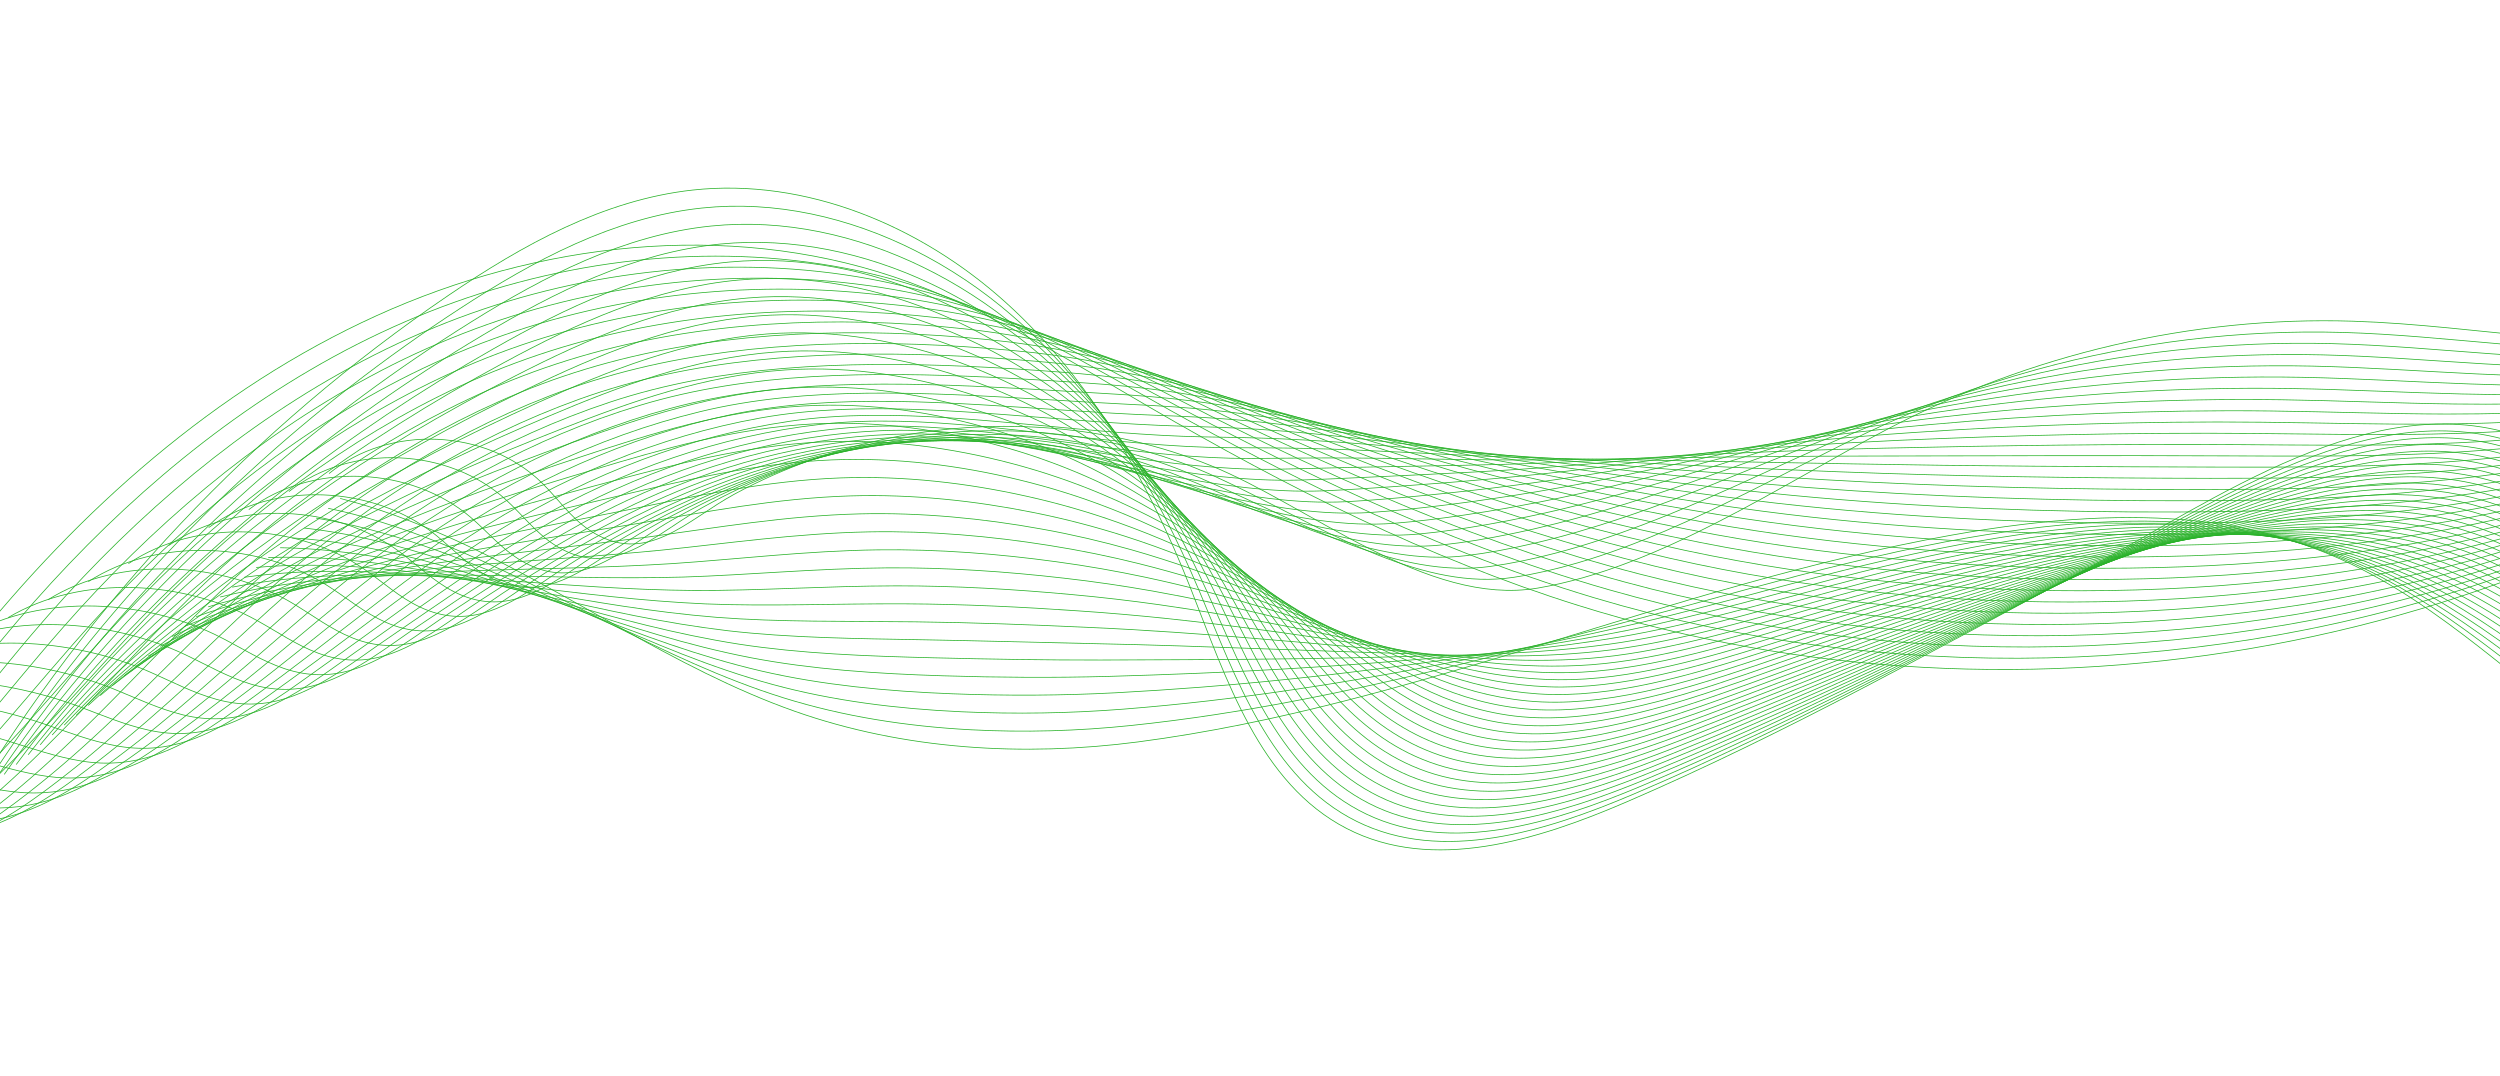 <svg width="1440" height="620" viewBox="0 0 1440 620" fill="none" xmlns="http://www.w3.org/2000/svg">
<path d="M1966.02 1C1874.66 63.365 1779.15 120.49 1676.79 162.447C1643.61 176.052 1609.51 188.101 1574.05 193.491C1501.75 204.484 1428.43 187.317 1355.33 185.014C1262.5 182.085 1169.14 204.101 1086.97 247.287C1025.14 279.784 955.578 326.92 885.638 338.75C822.101 349.495 753.75 291.028 697.484 268.215C639.853 244.851 575.396 239.875 514.532 251.893C482.647 258.191 451.633 269.148 423.038 284.624C395.693 299.426 371.872 326.973 339.454 305.323C328.739 298.166 321.331 287.139 312.122 278.124C280.118 246.798 224.152 244.349 189.536 272.764" stroke="#2AB22A" stroke-width="0.44" stroke-miterlimit="10"/>
<path d="M1961.99 2.955C1872.71 66.157 1778.18 123.881 1676.39 165.684C1642.49 179.627 1607.67 191.311 1571.59 197.327C1528.06 204.528 1484.07 201.859 1439.94 198.063C1409.82 195.473 1379.63 192.355 1349.47 191.483C1289.89 189.765 1230.1 197.199 1173.1 212.856C1139.77 222.012 1107.4 233.986 1076.55 248.66C1054.88 258.917 1032.34 270.799 1009.23 282.369C976.726 298.593 943.066 314.184 908.864 324.168C896.586 327.766 884.241 330.641 871.884 332.531C820.797 340.308 766.68 307.371 718.002 283.14C704.953 276.613 692.296 270.711 680.181 266.387C630.384 248.449 576.078 243.948 523.516 251.761C514.466 253.104 505.464 254.813 496.537 256.883C464.704 264.26 433.718 276.177 404.871 292.19C387.788 301.676 371.942 315.795 354.511 320.257C343.779 323.005 332.495 322.04 319.944 314.192C308.978 307.335 301.152 296.739 291.6 288.032C258.446 257.764 202.03 255.095 166.419 283.144" stroke="#2AB22A" stroke-width="0.44" stroke-miterlimit="10"/>
<path d="M1957.96 4.906C1870.76 68.95 1777.21 127.268 1675.98 168.917C1641.37 183.203 1605.83 194.522 1569.13 201.154C1525.04 209.02 1480.39 207.1 1435.57 203.832C1404.96 201.604 1374.26 198.745 1343.6 197.944C1283.03 196.35 1222.24 203.136 1164.29 217.383C1130.41 225.711 1097.52 236.611 1066.13 250.026C1044.03 259.376 1021.12 270.245 997.667 280.779C964.65 295.533 930.528 309.608 895.714 318.676C883.237 321.953 870.69 324.582 858.112 326.308C806.021 333.394 750.852 302.046 701.289 279.766C688.033 273.75 675.164 268.413 662.864 264.564C612.389 248.771 557.955 246.168 505.464 255.822C496.431 257.478 487.447 259.503 478.533 261.873C446.749 270.328 415.789 283.206 386.696 299.761C369.458 309.573 353.344 323.763 335.587 328.444C324.643 331.329 313.17 330.51 300.425 323.067C289.199 316.509 280.964 306.349 271.068 297.946C236.769 268.734 179.896 265.845 143.298 293.525" stroke="#2AB22A" stroke-width="0.44" stroke-miterlimit="10"/>
<path d="M1953.94 6.857C1868.81 71.738 1776.24 130.659 1675.58 172.15C1640.26 186.775 1604 197.728 1566.68 204.986C1522.02 213.521 1476.72 212.345 1431.2 209.606C1400.11 207.743 1368.91 205.145 1337.74 204.405C1276.17 202.938 1214.39 209.073 1155.5 221.906C1121.06 229.411 1087.67 239.32 1055.71 251.387C1033.21 259.887 1009.9 269.681 986.115 279.185C952.583 292.468 918.007 305.028 882.581 313.176C869.911 316.131 857.152 318.513 844.363 320.081C791.263 326.476 734.993 296.85 684.593 276.384C671.117 270.91 658.059 266.083 645.565 262.727C594.447 248.996 539.846 248.375 487.434 259.873C478.414 261.847 469.448 264.181 460.552 266.854C428.82 276.389 397.887 290.226 368.547 307.323C351.155 317.461 334.777 331.721 316.689 336.623C305.534 339.648 293.872 338.979 280.929 331.928C269.443 325.674 260.798 315.941 250.558 307.842C215.11 279.687 157.788 276.574 120.195 303.892" stroke="#2AB22A" stroke-width="0.44" stroke-miterlimit="10"/>
<path d="M1949.91 8.813C1866.86 74.53 1775.27 134.05 1675.17 175.391C1639.14 190.36 1602.18 201.018 1564.22 208.822C1519.03 218.11 1473.06 217.595 1426.84 215.388C1395.26 213.887 1363.56 211.553 1331.88 210.879C1269.32 209.54 1206.54 215.027 1146.7 226.447C1111.71 233.124 1077.79 241.984 1045.3 252.765C1022.36 260.376 998.68 269.135 974.559 277.613C940.516 289.425 905.478 300.47 869.439 307.697C856.571 310.331 843.605 312.467 830.605 313.871C776.501 319.575 719.169 291.578 667.889 273.02C654.201 268.065 640.949 263.771 628.261 260.909C576.51 249.238 521.737 250.599 469.395 263.939C460.388 266.224 451.439 268.871 442.561 271.848C410.883 282.462 379.971 297.259 350.385 314.893C332.839 325.357 316.196 339.683 297.778 344.81C286.412 347.976 274.556 347.457 261.423 340.802C249.673 334.852 240.623 325.551 230.04 317.756C193.442 290.658 135.666 287.324 97.087 314.272" stroke="#2AB22A" stroke-width="0.44" stroke-miterlimit="10"/>
<path d="M1945.88 10.764C1864.91 77.322 1774.31 137.441 1674.77 178.623C1638.02 193.932 1600.35 204.242 1561.76 212.649C1516.01 222.62 1469.38 222.835 1422.47 221.157C1390.41 220.021 1358.2 217.947 1326.01 217.335C1262.46 216.124 1198.68 220.959 1137.9 230.97C1102.36 236.823 1067.92 244.627 1034.88 254.126C1011.53 260.842 987.481 268.633 963.003 276.019C928.471 286.443 892.939 295.801 856.302 302.196C843.231 304.477 830.067 306.398 816.846 307.639C761.734 312.651 703.35 286.28 651.184 269.637C637.29 265.202 623.835 261.441 610.954 259.072C558.572 249.449 503.623 252.805 451.351 267.99C442.363 270.593 433.431 273.548 424.562 276.829C392.936 288.526 362.046 304.284 332.214 322.455C314.514 333.245 297.602 347.641 278.859 352.988C267.28 356.295 255.231 355.925 241.909 349.667C229.895 344.021 220.439 335.151 209.513 327.66C171.77 301.619 113.54 298.065 73.966 324.648" stroke="#2AB22A" stroke-width="0.44" stroke-miterlimit="10"/>
<path d="M1941.85 12.719C1862.96 80.114 1773.34 140.832 1674.36 181.86C1636.9 197.512 1598.51 207.465 1559.3 216.485C1513 227.138 1465.71 228.081 1418.1 226.936C1385.56 226.161 1352.84 224.351 1320.15 223.804C1255.6 222.721 1190.83 226.909 1129.1 235.502C1093.01 240.527 1058.03 247.278 1024.47 255.496C1000.68 261.318 976.264 268.087 951.451 274.433C916.404 283.4 880.414 291.217 843.165 296.704C829.9 298.66 816.525 300.342 803.093 301.417C746.977 305.737 687.54 280.991 634.484 266.259C620.383 262.344 606.735 259.112 593.65 257.244C540.643 249.669 485.514 255.02 433.313 272.046C424.337 274.962 415.423 278.229 406.571 281.81C374.999 294.586 344.135 311.304 314.051 330.016C296.197 341.132 279.022 355.6 259.948 361.166C248.163 364.615 235.906 364.399 222.399 358.533C210.116 353.195 200.26 344.748 188.995 337.561C150.102 312.577 91.419 308.798 50.858 335.019" stroke="#2AB22A" stroke-width="0.44" stroke-miterlimit="10"/>
<path d="M1937.82 14.67C1861 82.902 1772.37 144.219 1673.95 185.093C1635.78 201.084 1596.68 210.681 1556.84 220.312C1509.98 231.644 1462.03 233.322 1413.73 232.705C1380.7 232.296 1347.48 230.745 1314.28 230.261C1248.74 229.305 1182.97 232.842 1120.3 240.025C1083.66 244.226 1048.15 249.921 1014.04 256.857C989.828 261.785 965.033 267.532 939.886 272.844C904.324 280.348 867.88 286.628 830.019 291.208C816.56 292.838 802.974 294.278 789.326 295.19C732.201 298.819 671.72 275.693 617.775 262.877C603.467 259.477 589.62 256.778 576.338 255.408C522.71 249.872 467.391 257.227 415.265 276.098C406.303 279.326 397.407 282.911 388.572 286.791C357.052 300.646 326.211 318.324 295.88 337.574C277.872 349.016 260.428 363.553 241.028 369.34C229.032 372.925 216.573 372.872 202.885 367.389C190.329 362.36 180.076 354.34 168.467 347.457C128.43 323.525 69.293 319.531 27.736 345.382" stroke="#2AB22A" stroke-width="0.44" stroke-miterlimit="10"/>
<path d="M1933.8 16.62C1859.06 85.693 1771.4 147.609 1673.55 188.329C1634.67 204.663 1594.85 213.899 1554.39 224.147C1506.98 236.152 1458.36 238.57 1409.36 238.486C1375.85 238.438 1342.13 237.152 1308.42 236.734C1241.88 235.906 1175.12 238.79 1111.5 244.564C1074.3 247.937 1038.26 252.571 1003.63 258.234C978.981 262.264 953.816 266.994 928.334 271.266C892.257 277.312 855.36 282.055 816.882 285.724C803.225 287.028 789.436 288.226 775.572 288.974C717.443 291.912 655.919 270.402 601.075 259.507C586.56 256.622 572.519 254.455 559.039 253.583C504.79 250.078 449.286 259.445 397.235 280.162C388.29 283.707 379.411 287.6 370.586 291.784C339.119 306.718 308.3 325.356 277.722 345.148C259.56 356.915 241.852 371.519 222.121 377.531C209.914 381.256 197.248 381.366 183.384 376.267C170.555 371.55 159.906 363.948 147.953 357.373C106.767 334.499 47.176 330.284 4.633 355.77" stroke="#2AB22A" stroke-width="0.44" stroke-miterlimit="10"/>
<path d="M1929.77 18.576C1857.11 88.486 1770.43 151.001 1673.14 191.567C1633.54 208.24 1593.01 217.119 1551.92 227.979C1503.95 240.658 1454.68 243.816 1404.98 244.261C1370.99 244.578 1336.76 243.547 1302.55 243.195C1235.02 242.495 1167.26 244.732 1102.69 249.088C1064.95 251.638 1028.37 255.209 993.206 259.6C968.129 262.731 942.59 266.444 916.774 269.676C880.181 274.261 842.83 277.472 803.736 280.229C789.885 281.206 775.885 282.162 761.805 282.748C702.668 284.994 640.099 265.096 584.362 256.13C569.644 253.76 555.401 252.122 541.722 251.752C486.861 250.272 431.163 261.657 379.183 284.214C370.251 288.072 361.39 292.278 352.582 296.766C321.168 312.779 290.375 332.381 259.547 352.71C241.235 364.804 223.253 379.478 203.197 385.709C190.778 389.576 177.905 389.849 163.861 385.133C150.754 380.729 139.713 373.55 127.417 367.274C85.086 345.457 25.037 341.017 -18.497 366.138" stroke="#2AB22A" stroke-width="0.44" stroke-miterlimit="10"/>
<path d="M1925.74 20.527C1855.16 91.274 1769.47 154.392 1672.74 194.799C1632.43 211.816 1591.19 220.334 1549.47 231.811C1500.94 245.164 1451.02 249.061 1400.61 250.035C1366.14 250.713 1331.41 249.947 1296.68 249.66C1228.16 249.088 1159.4 250.673 1093.89 253.62C1055.59 255.342 1018.48 257.847 982.786 260.97C957.278 263.198 931.364 265.898 905.213 268.096C868.101 271.214 830.301 272.896 790.594 274.746C776.55 275.397 762.338 276.111 748.047 276.534C687.905 278.088 624.298 259.798 567.658 252.761C552.732 250.907 538.296 249.797 524.414 249.929C468.941 250.466 413.05 263.877 361.139 288.279C352.221 292.454 343.378 296.968 334.587 301.76C303.226 318.852 272.455 339.414 241.385 360.281C222.919 372.7 204.673 387.445 184.287 393.897C171.656 397.904 158.576 398.345 144.355 394.007C130.971 389.92 119.525 383.182 106.899 377.188C63.374 356.52 2.92 351.768 -41.609 376.523" stroke="#2AB22A" stroke-width="0.44" stroke-miterlimit="10"/>
<path d="M1921.71 22.479C1853.2 94.066 1768.5 157.779 1672.33 198.032C1631.31 215.388 1589.35 223.545 1547.01 235.638C1497.93 249.661 1447.35 254.302 1396.25 255.804C1361.29 256.848 1326.05 256.341 1290.81 256.117C1221.3 255.672 1151.54 256.606 1085.09 258.143C1046.24 259.041 1008.59 260.477 972.37 262.331C946.431 263.657 920.143 265.339 893.662 266.502C856.033 268.153 817.78 268.312 777.457 269.245C763.214 269.576 748.8 270.042 734.288 270.302C673.138 271.165 608.492 254.479 550.953 249.374C535.825 248.031 521.191 247.45 507.106 248.093C451.021 250.638 394.931 266.083 343.096 292.327C334.195 296.814 325.37 301.646 316.592 306.737C285.284 324.908 254.535 346.43 223.218 367.838C204.598 380.584 186.083 395.394 165.371 402.071C152.533 406.219 139.238 406.832 124.845 402.864C111.18 399.098 99.346 392.774 86.376 387.08C41.706 367.468 -19.206 362.496 -64.722 386.886" stroke="#2AB22A" stroke-width="0.44" stroke-miterlimit="10"/>
<path d="M1917.68 24.434C1851.25 96.858 1767.53 161.174 1671.92 201.273C1630.19 218.973 1587.51 226.764 1544.55 239.478C1494.91 254.17 1443.67 259.552 1391.87 261.586C1356.43 262.991 1320.69 262.749 1284.95 262.59C1214.44 262.273 1143.69 262.56 1076.29 262.683C1036.88 262.753 998.698 263.123 961.946 263.709C935.575 264.132 908.913 264.797 882.097 264.925C843.949 265.11 805.246 263.744 764.311 263.762C749.874 263.766 735.249 263.991 720.526 264.092C658.372 264.264 592.686 249.176 534.249 246.014C518.918 245.181 504.085 245.128 489.803 246.278C433.105 250.827 376.822 268.311 325.057 296.4C316.17 301.205 307.362 306.345 298.598 311.739C267.342 330.994 236.62 353.472 205.052 375.422C186.277 388.493 167.498 403.374 146.456 410.271C133.407 414.556 119.895 415.344 105.331 411.751C91.388 408.311 79.162 402.396 65.849 397.006C20.034 378.456 -41.332 373.255 -87.843 397.279" stroke="#2AB22A" stroke-width="0.44" stroke-miterlimit="10"/>
<path d="M1913.66 26.385C1849.31 99.646 1766.48 164.372 1671.52 204.506C1629.04 222.461 1585.68 229.97 1542.1 243.305C1491.9 258.662 1440 264.793 1387.51 267.36C1351.58 269.131 1315.34 269.148 1279.08 269.051C1207.59 268.862 1135.84 268.496 1067.49 267.206C1027.54 266.453 988.815 265.744 951.535 265.07C924.732 264.586 897.696 264.233 870.549 263.335C831.882 262.053 792.734 259.164 751.178 258.266C736.548 257.949 721.71 257.927 706.772 257.865C643.609 257.345 576.888 243.851 517.548 242.632C502.015 242.31 486.984 242.786 472.499 244.442C415.19 250.99 358.712 270.518 307.022 300.448C298.148 305.565 289.358 311.017 280.611 316.716C249.409 337.05 218.708 360.488 186.894 382.975C167.965 396.372 148.918 411.324 127.549 418.44C114.289 422.867 100.566 423.831 85.83 420.607C71.605 417.494 58.992 411.989 45.339 406.902C-1.621 389.414 -63.445 383.988 -110.942 407.646" stroke="#2AB22A" stroke-width="0.44" stroke-miterlimit="10"/>
<path d="M1909.63 28.336C1847.35 102.438 1765.51 167.759 1671.11 207.739C1627.92 226.033 1583.84 233.176 1539.64 247.133C1488.88 263.154 1436.32 270.034 1383.13 273.13C1346.73 275.261 1309.98 275.543 1273.21 275.512C1200.72 275.446 1127.98 274.438 1058.68 271.734C1018.17 270.153 978.915 268.369 941.11 266.436C913.872 265.039 886.465 263.679 858.984 261.745C819.797 258.993 780.2 254.589 738.027 252.77C723.199 252.131 708.159 251.867 693.005 251.638C628.838 250.427 561.078 238.527 500.835 239.249C485.095 239.439 469.87 240.443 455.183 242.605C397.257 251.145 340.59 272.724 288.97 304.5C280.114 309.93 271.341 315.695 262.608 321.697C231.458 343.11 200.78 367.512 168.718 390.537C149.636 404.255 130.324 419.277 108.625 426.619C95.153 431.186 81.215 432.331 66.311 429.473C51.8 426.689 38.808 421.585 24.808 416.802C-23.298 400.371 -85.575 394.725 -134.068 418.013" stroke="#2AB22A" stroke-width="0.44" stroke-miterlimit="10"/>
<path d="M1905.6 30.291C1845.4 105.23 1764.55 171.154 1670.71 210.975C1626.8 229.608 1582.01 236.386 1537.18 250.968C1485.87 267.655 1432.65 275.282 1378.77 278.907C1341.88 281.404 1304.63 281.946 1267.36 281.977C1193.88 282.038 1120.13 280.378 1049.89 276.265C1008.83 273.86 969.032 270.997 930.699 267.804C903.029 265.501 875.248 263.123 847.432 260.159C807.73 255.931 767.68 250.017 724.895 247.277C709.872 246.317 694.621 245.806 679.256 245.414C614.08 243.512 545.285 233.198 484.139 235.871C468.197 236.567 452.774 238.099 437.884 240.777C379.345 251.303 322.481 274.939 270.936 308.559C262.092 314.307 253.337 320.384 244.622 326.686C213.525 349.178 182.873 374.541 150.56 398.107C131.324 412.151 111.748 427.244 89.719 434.805C76.035 439.513 61.881 440.843 46.806 438.346C32.013 435.893 18.633 431.194 4.289 426.715C-44.961 411.341 -107.696 405.47 -157.176 428.397" stroke="#2AB22A" stroke-width="0.44" stroke-miterlimit="10"/>
<path d="M1901.57 32.242C1843.45 108.018 1763.66 174.73 1670.3 214.208C1625.72 233.273 1580.17 239.593 1534.72 254.796C1482.85 272.147 1428.98 280.524 1374.4 284.677C1337.02 287.535 1299.27 288.337 1261.49 288.438C1187.01 288.627 1112.27 286.315 1041.09 280.788C999.469 277.556 959.141 273.614 920.275 269.166C892.173 265.947 864.018 262.56 835.872 258.57C795.65 252.871 755.15 245.441 711.749 241.782C696.533 240.5 681.07 239.743 665.489 239.188C599.309 236.594 529.475 227.865 467.426 232.493C451.281 233.7 435.655 235.757 420.572 238.945C361.417 251.453 304.362 277.15 252.888 312.612C244.062 318.672 235.32 325.062 226.618 331.668C195.574 355.238 164.944 381.561 132.385 405.664C112.994 420.035 93.15 435.198 70.799 442.98C56.909 447.824 42.534 449.344 27.292 447.203C12.217 445.085 -1.542 440.756 -16.238 436.612C-66.607 422.193 -129.822 416.203 -180.297 438.761" stroke="#2AB22A" stroke-width="0.44" stroke-miterlimit="10"/>
<path d="M1897.54 34.193C1841.5 110.81 1762.69 178.122 1669.9 217.445C1624.6 236.849 1578.34 242.804 1532.26 258.632C1479.83 276.644 1425.31 285.769 1370.03 290.46C1332.17 293.683 1293.91 294.745 1255.62 294.908C1180.15 295.225 1104.41 292.265 1032.28 285.325C990.114 281.268 949.249 276.243 909.855 270.54C881.322 266.409 852.797 262.005 824.311 256.989C783.574 249.815 742.621 240.875 698.607 236.294C683.197 234.691 667.528 233.687 651.731 232.969C584.543 229.684 513.669 222.532 450.726 229.12C434.374 230.833 418.555 233.414 403.268 237.118C343.492 251.603 286.253 279.366 234.849 316.672C226.037 323.049 217.317 329.748 208.628 336.654C177.636 361.303 147.033 388.586 114.223 413.231C94.678 427.927 74.569 443.156 51.888 451.163C37.786 456.148 23.196 457.857 7.786 456.073C-7.571 454.294 -21.716 450.357 -36.756 446.516C-88.27 433.155 -151.944 426.945 -203.409 449.137" stroke="#2AB22A" stroke-width="0.44" stroke-miterlimit="10"/>
<path d="M1893.52 36.149C1839.56 113.603 1761.73 181.513 1669.5 220.682C1623.49 240.43 1576.51 246.01 1529.81 262.463C1476.82 281.136 1421.64 291.015 1365.66 296.233C1327.32 299.818 1288.56 301.144 1249.76 301.373C1173.3 301.818 1096.56 298.206 1023.49 289.856C980.769 284.972 939.375 278.864 899.448 271.91C870.483 266.863 841.584 261.45 812.768 255.404C771.511 246.75 730.109 236.308 685.479 230.807C669.871 228.883 653.994 227.632 637.981 226.751C569.785 222.774 497.871 217.199 434.03 225.747C417.476 227.962 401.454 231.071 385.969 235.29C325.572 251.744 268.148 281.581 216.819 320.729C208.02 327.418 199.317 334.43 190.646 341.639C159.708 367.367 129.126 395.615 96.074 420.793C76.374 435.815 55.997 451.114 32.99 459.341C18.677 464.468 3.875 466.37 -11.711 464.939C-27.349 463.503 -41.883 459.958 -57.266 456.421C-109.929 444.112 -174.052 437.682 -226.508 459.513" stroke="#2AB22A" stroke-width="0.44" stroke-miterlimit="10"/>
<path d="M1889.49 38.1C1837.6 116.391 1760.76 184.9 1669.09 223.915C1622.37 244.002 1574.66 249.212 1527.34 266.295C1473.79 285.629 1417.96 296.26 1361.29 302.007C1322.46 305.958 1283.19 307.543 1243.89 307.834C1166.43 308.406 1088.7 304.148 1014.68 294.379C971.406 288.672 929.475 281.476 889.02 273.271C859.627 267.308 830.349 260.882 801.199 253.814C759.427 243.685 717.571 231.737 672.328 225.311C656.526 223.065 640.439 221.568 624.214 220.524C555.014 215.856 482.056 211.857 417.317 222.369C400.555 225.091 384.34 228.724 368.652 233.459C307.63 251.881 250.021 283.792 198.767 324.785C189.985 331.792 181.296 339.116 172.642 346.625C141.757 373.436 111.197 402.639 77.898 428.359C58.045 443.707 37.403 459.077 14.066 467.528C-0.458 472.796 -15.476 474.892 -31.229 473.813C-47.154 472.721 -62.071 469.563 -77.797 466.335C-131.606 455.083 -196.187 448.433 -249.634 469.893" stroke="#2AB22A" stroke-width="0.44" stroke-miterlimit="10"/>
<path d="M1885.46 40.05C1835.65 119.181 1759.79 188.29 1668.69 227.146C1621.25 247.577 1572.83 252.412 1524.89 270.121C1470.77 290.115 1414.29 301.5 1356.92 307.775C1317.61 312.087 1277.84 313.937 1238.03 314.293C1159.58 314.994 1080.85 310.083 1005.89 298.906C962.061 292.37 919.601 284.09 878.613 274.635C848.789 267.756 819.141 260.317 789.652 252.223C747.364 240.614 705.055 227.164 659.195 219.814C643.196 217.25 626.905 215.502 610.46 214.295C540.251 208.936 466.25 206.509 400.617 218.986C383.653 222.209 367.234 226.371 351.354 231.625C289.701 252.016 231.916 286.002 180.732 328.835C171.964 336.155 163.297 343.792 154.652 351.604C123.815 379.495 93.286 409.658 59.736 435.92C39.733 451.593 18.818 467.03 -4.845 475.705C-19.581 481.114 -34.814 483.408 -50.735 482.673C-66.942 481.928 -82.246 479.158 -98.316 476.23C-153.274 466.034 -218.304 459.164 -272.742 480.259" stroke="#2AB22A" stroke-width="0.44" stroke-miterlimit="10"/>
<path d="M1881.43 42.005C1833.7 121.973 1758.82 191.68 1668.28 230.387C1620.13 251.157 1570.99 255.618 1522.43 273.961C1467.75 294.611 1410.61 306.753 1352.55 313.562C1312.76 318.239 1272.48 320.349 1232.16 320.767C1152.72 321.595 1072.99 316.033 997.082 303.446C952.702 296.087 909.71 286.715 868.184 276.013C837.933 268.218 807.911 259.767 778.087 250.646C735.288 237.557 692.516 222.605 646.045 214.33C629.851 211.446 613.349 209.451 596.693 208.081C525.48 202.03 450.431 201.171 383.904 215.616C366.732 219.346 350.112 224.032 334.037 229.802C271.755 252.152 213.793 288.221 162.68 332.9C153.925 340.537 145.276 348.481 136.648 356.598C105.864 385.568 75.357 416.691 41.561 443.49C21.403 459.49 0.224 474.996 -23.769 483.892C-38.712 489.437 -54.161 491.934 -70.258 491.546C-86.742 491.15 -102.438 488.763 -118.847 486.143C-174.955 477.004 -240.438 469.914 -295.868 490.639" stroke="#2AB22A" stroke-width="0.44" stroke-miterlimit="10"/>
<path d="M1877.4 43.956C1831.75 124.761 1757.85 195.072 1667.87 233.62C1619.01 254.733 1569.15 258.82 1519.97 277.788C1464.73 299.095 1406.94 311.994 1348.18 319.331C1307.9 324.37 1267.12 326.739 1226.29 327.228C1145.86 328.183 1065.14 321.974 988.282 307.969C943.348 299.782 899.827 289.322 857.769 277.374C827.09 268.659 796.689 259.199 766.53 249.056C723.217 234.488 679.991 218.039 632.908 208.834C616.516 205.632 599.807 203.391 582.935 201.858C510.713 195.116 434.62 195.82 367.204 212.239C349.825 216.471 333.006 221.681 316.733 227.97C253.817 252.28 195.684 290.432 144.646 336.956C135.908 344.906 127.272 353.163 118.662 361.584C87.931 391.632 57.446 423.716 23.403 451.056C3.091 467.382 -18.356 482.959 -42.675 492.075C-57.83 497.761 -73.49 500.46 -89.759 500.416C-106.525 500.372 -122.609 498.368 -139.361 496.048C-196.614 487.966 -262.555 480.651 -318.971 501.015" stroke="#2AB22A" stroke-width="0.44" stroke-miterlimit="10"/>
<path d="M1873.38 45.907C1829.8 127.554 1756.89 198.458 1667.47 236.853C1617.9 258.305 1567.28 261.921 1517.51 281.615C1461.67 303.473 1403.27 317.231 1343.81 325.101C1303.05 330.505 1261.77 333.134 1220.43 333.684C1139.01 334.768 1057.28 327.906 979.483 312.492C933.998 303.481 889.949 291.93 847.353 278.735C816.248 269.099 785.472 258.631 754.979 247.462C711.154 231.414 667.449 213.56 619.771 203.334C603.176 199.841 586.269 197.322 569.181 195.627C495.955 188.193 418.81 190.465 350.504 208.856C332.918 213.591 315.901 219.329 299.43 226.133C235.88 252.403 177.57 292.639 126.607 341.004C117.883 349.266 109.268 357.84 100.667 366.56C69.989 397.688 39.53 430.736 5.236 458.613C-15.229 475.265 -36.941 490.908 -61.59 500.249C-76.956 506.076 -92.828 508.978 -109.269 509.277C-126.317 509.586 -142.788 507.965 -159.884 505.948C-218.286 498.924 -284.677 491.388 -342.088 511.387" stroke="#2AB22A" stroke-width="0.44" stroke-miterlimit="10"/>
<path d="M1869.35 47.863C1827.85 130.346 1755.92 201.85 1667.06 240.09C1616.78 261.886 1565.44 265.136 1515.06 285.452C1458.65 307.974 1399.6 322.481 1339.44 330.88C1298.2 336.644 1256.41 339.538 1214.57 340.155C1132.14 341.366 1049.43 333.857 970.684 317.029C924.644 307.19 880.071 294.551 836.938 280.11C805.405 269.553 774.277 258.019 743.422 245.882C699.118 228.274 654.919 208.989 606.633 197.847C589.845 194.033 572.726 191.267 555.423 189.409C481.189 181.283 402.995 185.119 333.799 205.484C316.007 210.72 298.787 216.983 282.126 224.311C217.938 252.536 159.461 294.859 108.568 345.069C99.857 353.648 91.26 362.531 82.677 371.555C52.051 403.762 21.615 437.77 -12.926 466.185C-33.546 483.162 -55.522 498.876 -80.502 508.437C-96.079 514.404 -112.162 517.509 -128.779 518.148C-146.104 518.813 -162.967 517.566 -180.407 515.858C-239.954 509.89 -306.803 502.13 -365.205 521.764" stroke="#2AB22A" stroke-width="0.44" stroke-miterlimit="10"/>
<path d="M1865.32 49.813C1825.9 133.133 1754.95 205.241 1666.66 243.327C1615.66 265.461 1563.61 268.346 1512.6 289.283C1455.64 312.474 1395.93 327.725 1335.08 336.657C1293.35 342.787 1251.06 345.941 1208.7 346.619C1125.29 347.958 1041.58 339.797 961.885 321.56C915.294 310.898 870.193 297.161 826.518 281.479C794.562 270.002 763.056 257.464 731.862 244.3C687.042 225.217 642.39 204.421 593.487 192.359C576.501 188.223 559.175 185.211 541.66 183.19C466.422 174.373 387.171 179.768 317.09 202.109C299.091 207.848 281.668 214.634 264.814 222.482C199.982 252.663 141.343 297.073 90.52 349.125C81.827 358.016 73.243 367.212 64.677 376.54C34.105 409.825 3.69 444.793 -31.093 473.75C-51.867 491.053 -74.111 506.838 -99.417 516.619C-115.205 522.727 -131.5 526.039 -148.288 527.017C-165.891 528.043 -183.146 527.171 -200.93 525.762C-261.626 520.851 -328.924 512.871 -388.317 532.139" stroke="#2AB22A" stroke-width="0.44" stroke-miterlimit="10"/>
<path d="M1861.29 51.765C1823.95 135.926 1753.98 208.627 1666.25 246.559C1614.54 269.038 1561.77 271.552 1510.14 293.114C1452.62 316.971 1392.25 332.971 1330.7 342.431C1288.5 348.927 1245.7 352.34 1202.84 353.084C1118.43 354.551 1033.72 345.738 953.085 326.087C905.94 314.597 860.314 299.773 816.102 282.844C783.719 270.447 751.839 256.909 720.31 242.71C674.979 222.157 629.864 199.846 580.354 186.867C563.174 182.41 545.637 179.151 527.907 176.967C451.66 167.459 371.357 174.417 300.394 198.732C282.184 204.972 264.563 212.283 247.515 220.65C182.04 252.782 123.238 299.284 72.486 353.181C63.805 362.39 55.244 371.894 46.691 381.525C16.171 415.894 -14.216 451.818 -49.251 481.316C-70.178 498.946 -92.688 514.796 -118.323 524.802C-134.319 531.047 -150.825 534.574 -167.789 535.887C-185.67 537.27 -203.317 536.772 -221.444 535.671C-283.29 531.817 -351.041 523.617 -411.425 542.515" stroke="#2AB22A" stroke-width="0.44" stroke-miterlimit="10"/>
<path d="M1857.26 53.72C1822 138.718 1753.02 212.023 1665.85 249.797C1613.42 272.614 1559.93 274.763 1507.69 296.946C1449.6 321.468 1388.58 338.216 1326.33 348.205C1283.64 355.062 1240.34 358.739 1196.97 359.549C1111.56 361.139 1025.86 351.684 944.277 330.619C896.581 318.306 850.458 302.315 805.678 284.218C772.894 270.848 740.613 256.359 708.745 241.129C662.899 219.105 617.33 195.275 567.204 181.38C549.825 176.602 532.086 173.096 514.14 170.749C436.888 160.549 355.48 168.939 283.681 195.363C265.25 202.07 247.44 209.94 230.198 218.827C164.076 252.915 105.111 301.504 54.438 357.242C45.771 366.763 37.227 376.584 28.688 386.515C-1.78 421.963 -32.145 458.847 -67.426 488.883C-88.508 506.833 -111.286 522.758 -137.248 532.985C-153.454 539.37 -170.168 543.105 -187.313 544.757C-205.466 546.505 -223.509 546.377 -241.98 545.58C-304.971 542.784 -373.176 534.359 -434.551 552.895" stroke="#2AB22A" stroke-width="0.44" stroke-miterlimit="10"/>
<path d="M1853.24 55.672C1820.05 141.506 1752.05 215.411 1665.44 253.03C1612.31 276.191 1558.09 277.974 1505.23 300.778C1446.59 325.965 1384.91 343.458 1321.96 353.979C1278.79 361.202 1234.98 365.139 1191.1 366.011C1104.71 367.728 1018 357.621 935.473 335.147C887.227 322.006 840.575 304.94 795.258 285.584C762.047 271.302 729.391 255.8 697.189 239.545C650.832 216.049 604.801 190.704 554.062 175.889C536.49 170.785 518.539 167.037 500.381 164.526C422.122 153.635 339.665 163.61 266.977 191.985C248.339 199.204 230.309 207.558 212.895 216.996C146.051 252.902 87.001 303.716 36.399 361.299C27.75 371.137 19.219 381.266 10.697 391.497C-19.717 428.024 -50.056 465.872 -85.588 496.445C-106.824 514.722 -129.866 530.717 -156.158 541.164C-172.577 547.69 -189.497 551.636 -206.818 553.618C-225.244 555.728 -243.684 555.97 -262.494 555.477C-326.634 553.737 -395.293 545.092 -457.658 563.263" stroke="#2AB22A" stroke-width="0.44" stroke-miterlimit="10"/>
<path d="M1849.21 57.623C1818.1 144.299 1751.08 218.797 1665.04 256.263C1611.19 279.762 1556.26 281.181 1502.77 304.606C1443.57 330.462 1381.23 348.699 1317.59 359.748C1273.93 367.332 1229.62 371.529 1185.23 372.472C1097.85 374.317 1010.14 363.558 926.674 339.67C877.873 325.705 830.693 307.561 784.842 286.945C751.204 271.756 718.17 255.241 685.633 237.951C638.761 212.984 592.276 186.124 540.925 170.388C523.155 164.962 504.997 160.968 486.623 158.295C407.359 146.712 323.85 158.277 250.272 188.599C231.427 196.324 213.195 205.207 195.587 215.16C128.113 253.061 68.888 305.918 18.356 365.346C9.719 375.497 1.211 385.939 -7.298 396.474C-37.659 434.08 -67.976 472.888 -103.755 504.003C-125.145 522.605 -148.456 538.667 -175.074 549.338C-191.703 556.005 -208.826 560.163 -226.328 562.479C-245.027 564.954 -263.863 565.567 -283.017 565.377C-348.302 564.69 -417.414 555.829 -480.771 573.63" stroke="#2AB22A" stroke-width="0.44" stroke-miterlimit="10"/>
<path d="M1845.18 59.577C1816.15 147.09 1750.11 222.192 1664.63 259.503C1610.07 283.346 1554.42 284.394 1500.31 308.44C1440.55 334.961 1377.56 353.947 1313.22 365.53C1269.08 373.479 1224.26 377.936 1179.37 378.94C1090.99 380.913 1002.29 369.506 917.87 344.205C868.519 329.412 820.805 310.193 774.418 288.318C740.353 272.217 706.944 254.689 674.068 236.368C626.685 209.931 579.738 181.551 527.774 164.9C509.81 159.152 491.446 154.916 472.856 152.075C392.584 139.801 308.026 152.956 233.559 185.229C214.507 193.464 196.076 202.876 178.27 213.335C110.162 253.231 50.765 308.136 0.304 369.41C-8.32 379.874 -16.811 390.628 -25.302 401.467C-55.61 440.152 -85.905 479.92 -121.93 511.572C-143.475 530.5 -167.05 546.632 -193.998 557.523C-210.839 564.332 -228.16 568.736 -245.851 571.352C-264.819 574.228 -284.056 575.17 -303.553 575.289C-369.987 575.659 -439.554 566.578 -503.901 584.014" stroke="#2AB22A" stroke-width="0.44" stroke-miterlimit="10"/>
<path d="M1841.15 61.529C1814.2 149.878 1749.14 225.579 1664.23 262.736C1608.95 286.918 1552.59 287.601 1497.85 312.272C1437.53 339.458 1373.89 359.193 1308.85 371.304C1176.38 395.975 1037.8 389.017 909.071 348.733C822.479 321.635 740.912 280.458 662.516 234.779C614.618 206.871 567.217 176.976 514.642 159.404C417.987 127.1 309.656 139.714 216.863 181.847C124.07 223.98 45.855 293.815 -17.726 373.462C-75.428 445.737 -127.255 530.805 -212.9 565.702C-310.85 605.612 -424.668 567.645 -527 594.381" stroke="#2AB22A" stroke-width="0.44" stroke-miterlimit="10"/>
<path d="M1636.68 620C1637.76 508.336 1598.28 396.711 1527.23 310.564C1507.01 286.056 1483.3 262.882 1453.41 252.131C1367.03 221.074 1274.79 288.967 1202.16 327.515C1114.52 374.031 1027.87 422.779 936.61 462.032C885.378 484.07 825.205 502.774 775.647 477.195C725.463 451.291 706.367 390.973 685.62 338.446C661.446 277.239 628.156 218.278 579.289 174.202C530.422 130.127 464.361 102.302 398.944 109.476C347.716 115.096 301.037 141.088 258.411 170.054C146.412 246.164 51.263 346.924 -18.317 463.098" stroke="#2AB22A" stroke-width="0.44" stroke-miterlimit="10"/>
<path d="M1639.48 615.173C1640.44 516.483 1605.72 419.894 1544.16 337.054C1538.45 329.36 1532.56 321.794 1526.42 314.435C1506.24 290.261 1482.74 267.382 1453.26 256.548C1368.03 225.178 1277.2 289.521 1204.67 326.687C1140.38 359.638 1076.53 394.43 1010.42 425.923C987.481 436.893 964.346 447.459 940.917 457.425C890.094 479.04 830.636 497.493 781.447 473.108C731.642 448.414 711.925 390.431 690.605 339.961C665.757 281.154 632.084 224.483 583.309 182.107C566.328 167.353 547.324 154.494 527.026 144.29C489.046 125.185 446.529 115.364 404.281 119.83C353.534 125.194 307.194 150.134 264.841 177.778C179.094 233.705 103.323 303.125 40.856 383.094C22.214 406.955 4.761 431.749 -11.407 457.412" stroke="#2AB22A" stroke-width="0.44" stroke-miterlimit="10"/>
<path d="M1642.28 610.349C1643.2 514.949 1606.63 423.711 1543.33 340.576C1537.58 333.032 1531.74 325.562 1525.62 318.313C1505.46 294.479 1482.16 271.891 1453.11 260.969C1369.02 229.282 1279.61 290.079 1207.18 325.866C1143.56 357.302 1080.27 391.174 1014.19 422.002C991.422 432.713 968.46 443.053 945.22 452.826C894.807 474.022 836.057 492.22 787.243 469.028C737.816 445.542 717.478 389.892 695.59 341.483C670.073 285.076 636.008 230.695 587.33 190.024C570.379 175.865 551.468 163.521 531.307 153.73C493.595 135.392 451.47 125.941 409.623 130.195C359.356 135.308 313.36 159.191 271.275 185.51C186.039 238.741 110.766 304.348 48.118 380.639C29.423 403.404 11.855 427.111 -4.492 451.734" stroke="#2AB22A" stroke-width="0.44" stroke-miterlimit="10"/>
<path d="M1645.08 605.523C1645.97 513.413 1607.58 427.525 1542.5 344.095C1536.73 336.692 1530.92 329.324 1524.82 322.19C1504.69 298.69 1481.6 276.401 1452.97 265.391C1370.02 233.391 1282.04 290.644 1209.7 325.043C1146.76 354.969 1083.95 387.761 1017.98 418.083C995.351 428.485 972.587 438.65 949.531 448.229C899.528 469.002 841.487 486.949 793.052 464.951C744.004 442.671 723.045 389.36 700.585 343.007C674.394 289.001 639.946 236.91 591.365 197.939C574.44 184.374 555.626 172.545 535.601 163.164C498.153 145.592 456.43 136.511 414.974 140.558C365.187 145.421 319.535 168.247 277.718 193.24C192.989 243.78 118.217 305.569 55.389 378.187C36.642 399.855 18.964 422.474 2.435 446.062" stroke="#2AB22A" stroke-width="0.44" stroke-miterlimit="10"/>
<path d="M1647.87 600.701C1648.73 511.88 1608.54 431.335 1541.67 347.619C1535.87 340.361 1530.08 333.09 1524.01 326.07C1503.91 302.909 1481.02 280.911 1452.82 269.812C1371.01 237.5 1284.48 291.216 1212.2 324.224C1149.95 352.648 1087.66 384.458 1021.75 414.163C999.279 424.293 976.7 434.246 953.83 443.631C904.236 463.986 846.909 481.682 798.843 460.873C750.174 439.804 728.594 388.827 705.561 344.531C678.697 292.925 643.865 243.12 595.377 205.853C578.483 192.878 559.766 181.569 539.873 172.598C502.694 155.796 461.366 147.085 420.303 150.917C370.991 155.523 325.683 177.297 284.139 200.964C199.921 248.81 125.647 306.784 62.634 375.725C43.829 396.296 26.041 417.828 9.332 440.376" stroke="#2AB22A" stroke-width="0.44" stroke-miterlimit="10"/>
<path d="M1650.67 595.875C1651.5 510.344 1609.52 435.137 1540.83 351.139C1535.01 344.022 1529.26 336.856 1523.21 329.946C1503.14 307.12 1480.45 285.417 1452.67 274.235C1372.01 241.61 1286.92 291.794 1214.7 323.406C1153.16 350.341 1091.39 381.161 1025.53 410.25C1003.22 420.106 980.818 429.847 958.137 439.039C908.953 458.971 852.334 476.416 804.643 456.8C756.353 436.938 734.156 388.3 710.546 346.061C683.012 296.85 647.793 249.339 599.398 213.777C582.535 201.397 563.91 190.603 544.153 182.041C507.243 166.006 466.308 157.665 425.645 161.29C376.813 165.645 331.848 186.366 290.574 208.708C206.866 253.862 133.09 308.019 69.896 373.286C51.038 392.761 33.136 413.205 16.247 434.714" stroke="#2AB22A" stroke-width="0.44" stroke-miterlimit="10"/>
<path d="M1653.47 591.047C1654.27 508.806 1610.52 438.923 1540.01 354.652C1534.17 347.676 1528.44 340.612 1522.41 333.816C1502.37 311.329 1479.88 289.917 1452.52 278.647C1373 245.709 1289.39 292.365 1217.21 322.573C1156.39 348.028 1095.12 377.848 1029.31 406.315C1007.15 415.899 984.935 425.429 962.444 434.422C913.669 453.936 857.765 471.125 810.443 452.703C762.532 434.048 739.714 387.748 715.532 347.566C687.324 300.755 651.722 255.535 603.418 221.672C586.586 209.887 568.058 199.608 548.434 191.46C511.788 176.192 471.253 168.22 430.983 171.633C382.631 175.738 338.005 195.402 297.004 216.418C213.807 258.877 140.528 309.22 77.154 370.81C58.239 389.188 40.226 408.544 23.161 429.014" stroke="#2AB22A" stroke-width="0.44" stroke-miterlimit="10"/>
<path d="M1656.27 586.225C1657.03 507.274 1611.55 442.711 1539.17 358.176C1533.31 351.336 1527.6 344.378 1521.6 337.697C1501.59 315.545 1479.3 294.427 1452.37 283.074C1373.99 249.819 1291.86 292.965 1219.72 321.759C1159.63 345.743 1098.85 374.559 1033.08 402.405C1011.09 411.72 989.049 421.03 966.747 429.834C918.382 448.925 863.186 465.863 816.239 448.634C768.706 431.19 745.268 387.22 720.517 349.099C691.64 304.689 655.65 261.758 607.444 229.6C590.642 218.405 572.207 208.645 552.719 200.908C516.342 186.405 476.204 178.808 436.325 182.01C388.453 185.859 344.171 204.47 303.433 224.161C220.748 263.929 147.967 310.453 84.408 368.371C65.439 385.652 47.312 403.92 30.066 423.351" stroke="#2AB22A" stroke-width="0.44" stroke-miterlimit="10"/>
<path d="M1659.07 581.398C1659.8 505.737 1612.6 446.48 1538.34 361.694C1532.47 354.991 1526.79 348.143 1520.8 341.572C1500.82 319.759 1478.73 298.936 1452.22 287.495C1374.99 253.927 1294.35 293.564 1222.23 320.935C1162.88 343.461 1102.58 371.26 1036.86 398.481C1015.03 407.522 993.171 416.621 971.054 425.231C923.098 443.904 868.616 460.586 822.039 444.556C774.885 428.318 750.826 386.687 725.503 350.622C695.951 308.612 659.574 267.972 611.464 237.513C594.694 226.913 576.356 217.669 557 210.341C520.891 196.609 481.149 189.377 441.663 192.372C394.271 195.97 350.332 213.525 309.863 231.894C227.688 268.967 155.405 311.677 91.665 365.917C72.64 382.102 54.403 399.278 36.976 417.678" stroke="#2AB22A" stroke-width="0.44" stroke-miterlimit="10"/>
<path d="M1661.87 576.571C1662.57 504.2 1613.66 450.237 1537.51 365.213C1531.63 358.647 1525.96 351.904 1520 345.448C1500.04 323.969 1478.16 303.442 1452.08 291.912C1375.99 258.032 1296.85 294.172 1224.74 320.111C1166.13 341.194 1106.31 367.97 1040.64 394.562C1018.97 403.339 997.289 412.217 975.361 420.633C927.815 438.884 874.042 455.315 827.839 440.478C781.064 425.447 756.384 386.154 730.488 352.146C700.263 312.536 663.503 274.186 615.485 245.432C598.746 235.426 580.5 226.697 561.281 219.779C525.436 206.813 486.091 199.956 447.005 202.735C400.093 206.078 356.493 222.58 316.298 239.623C234.634 274.006 162.848 312.898 98.928 363.465C79.85 378.553 61.498 394.641 43.895 412.002" stroke="#2AB22A" stroke-width="0.44" stroke-miterlimit="10"/>
<path d="M1664.67 571.749C1665.34 502.667 1614.76 453.989 1536.68 368.732C1530.78 362.298 1525.13 355.665 1519.19 349.319C1499.27 328.179 1477.59 307.943 1451.92 296.329C1376.98 262.137 1299.35 294.788 1227.24 319.283C1169.39 338.934 1110.04 364.676 1044.41 390.633C1022.9 399.142 1001.4 407.804 979.659 416.027C932.523 433.859 879.463 450.035 833.63 436.391C787.234 422.567 761.933 385.612 735.464 353.661C704.57 316.451 667.422 280.391 619.497 253.337C602.789 243.922 584.635 235.708 565.552 229.203C529.977 217.004 491.027 210.517 452.334 213.089C405.898 216.181 362.646 231.625 322.719 247.343C241.565 279.03 170.277 314.104 106.172 360.998C87.041 374.99 68.575 389.99 50.792 406.311" stroke="#2AB22A" stroke-width="0.44" stroke-miterlimit="10"/>
<path d="M1667.46 566.922C1668.1 501.13 1615.87 457.719 1535.84 372.25C1529.94 365.948 1524.31 359.43 1518.39 353.194C1498.49 332.389 1477.02 312.448 1451.78 300.746C1377.98 266.241 1301.88 295.422 1229.75 318.459C1172.67 336.692 1113.78 361.385 1048.19 386.713C1026.85 394.957 1005.52 403.4 983.971 411.428C937.244 428.838 884.893 444.767 839.439 432.312C793.422 419.699 767.504 385.075 740.459 355.189C708.891 320.375 671.36 286.609 623.532 261.255C606.854 252.434 588.797 244.736 569.846 238.645C534.539 227.212 495.986 221.095 457.685 223.455C411.729 226.296 368.816 240.684 329.162 255.081C248.52 284.077 177.729 315.332 113.443 358.549C94.255 371.444 75.679 385.357 57.719 400.639" stroke="#2AB22A" stroke-width="0.44" stroke-miterlimit="10"/>
<path d="M1670.26 562.099C1670.86 499.597 1617 461.437 1535.01 375.774C1529.11 369.604 1523.49 363.183 1517.59 357.074C1497.76 336.569 1476.44 316.962 1451.63 305.173C1378.97 270.35 1304.4 296.074 1232.26 317.645C1175.96 334.477 1117.52 358.114 1051.97 382.798C1030.79 390.778 1009.64 398.996 988.274 406.831C941.956 423.822 890.319 439.496 845.235 428.235C799.596 416.828 773.057 384.542 745.444 356.713C713.202 324.299 675.288 292.824 627.553 269.174C610.905 260.947 592.941 253.764 574.127 248.083C539.084 237.421 500.928 231.674 463.027 233.823C417.551 236.408 374.981 249.744 335.596 262.815C255.465 289.116 185.172 316.557 120.706 356.101C101.464 367.899 82.774 380.724 64.633 394.971" stroke="#2AB22A" stroke-width="0.44" stroke-miterlimit="10"/>
<path d="M1673.06 557.273C1673.63 498.061 1618.16 465.132 1534.18 379.293C1528.27 373.251 1522.67 366.949 1516.78 360.95C1496.99 340.78 1475.87 321.468 1451.48 309.59C1379.96 274.455 1306.94 296.74 1234.77 316.818C1179.25 332.262 1121.25 354.829 1055.75 378.875C1034.74 386.591 1013.76 394.588 992.581 402.229C946.673 418.797 895.745 434.22 851.035 424.153C805.775 413.953 778.615 384.005 750.429 358.233C717.518 328.22 679.216 299.034 631.573 277.084C614.953 269.448 597.09 262.784 578.404 257.513C543.629 247.617 505.869 242.24 468.36 244.177C423.364 246.512 381.138 258.79 342.021 270.536C262.401 294.146 192.606 317.769 127.955 353.635C108.656 364.337 89.855 376.074 71.535 389.281" stroke="#2AB22A" stroke-width="0.44" stroke-miterlimit="10"/>
<path d="M1675.86 552.445C1676.4 496.523 1619.33 468.808 1533.35 382.811C1527.43 376.896 1521.84 370.708 1515.98 364.825C1496.21 344.989 1475.3 325.972 1451.33 314.011C1380.96 278.563 1309.49 297.421 1237.27 315.997C1182.55 330.072 1125 351.555 1059.53 374.954C1038.67 382.406 1017.87 390.183 996.884 397.63C951.386 413.78 901.171 428.947 856.831 420.073C811.95 411.085 784.169 383.471 755.411 359.756C721.825 332.142 683.136 305.247 635.59 285.002C619 277.959 601.23 271.811 582.68 266.949C548.174 257.82 510.811 252.813 473.693 254.543C429.177 256.626 387.291 267.848 348.443 278.272C269.333 299.187 200.036 318.996 135.204 351.19C115.853 360.795 96.937 371.444 78.44 383.612" stroke="#2AB22A" stroke-width="0.44" stroke-miterlimit="10"/>
<path d="M1678.66 547.624C1679.17 494.991 1620.53 472.469 1532.52 386.33C1526.6 380.543 1521.02 374.47 1515.18 368.701C1495.45 349.2 1474.73 330.478 1451.18 318.429C1381.96 282.668 1312.06 298.122 1239.78 315.17C1185.86 327.889 1128.74 348.279 1063.3 371.031C1042.61 378.223 1021.99 385.775 1001.19 393.029C956.102 408.756 906.596 423.672 862.631 415.992C818.128 408.21 789.727 382.93 760.396 361.276C726.141 336.063 687.064 311.457 639.615 292.912C623.056 286.464 605.383 280.832 586.965 276.384C552.724 268.02 515.756 263.387 479.04 264.907C435.004 266.734 393.461 276.903 354.881 286.002C276.282 304.226 207.483 320.217 142.47 348.733C123.062 357.237 104.036 366.798 85.359 377.932" stroke="#2AB22A" stroke-width="0.44" stroke-miterlimit="10"/>
<path d="M1681.45 542.796C1681.93 493.454 1621.75 476.102 1531.68 389.849C1525.77 384.185 1520.19 378.231 1514.37 372.576C1494.66 353.414 1474.13 335.032 1451.03 322.85C1382.87 286.913 1314.63 298.848 1242.28 314.35C1189.17 325.735 1132.48 345.016 1067.08 367.111C1046.56 374.043 1026.1 381.371 1005.49 388.431C960.814 403.739 912.022 418.4 868.426 411.913C824.298 405.338 795.28 382.397 765.381 362.799C730.453 339.986 690.992 317.671 643.636 300.83C627.108 294.973 609.527 289.86 591.246 285.821C557.273 278.229 520.702 273.961 484.377 275.269C440.817 276.846 399.617 285.958 361.311 293.731C283.223 309.259 214.921 321.437 149.724 346.28C130.262 353.687 111.122 362.161 92.264 372.259" stroke="#2AB22A" stroke-width="0.44" stroke-miterlimit="10"/>
<path d="M1684.26 537.975C1684.7 491.922 1623 479.718 1530.85 393.373C1524.94 387.832 1519.36 382.001 1513.57 376.457C1493.9 357.629 1473.56 339.542 1450.89 327.277C1383.88 291.023 1317.21 299.597 1244.8 313.536C1192.51 323.604 1136.24 341.762 1070.87 363.2C1050.51 369.877 1030.23 376.976 1009.8 383.842C965.536 398.728 917.452 413.138 874.231 407.849C830.482 402.484 800.847 381.878 770.371 364.337C734.769 343.924 694.925 323.899 647.661 308.758C631.164 303.495 613.675 298.897 595.531 295.268C561.827 288.442 525.652 284.549 489.72 285.645C446.639 286.967 405.783 295.03 367.745 301.478C290.168 314.316 222.36 322.675 156.986 343.84C137.467 350.151 118.222 357.537 99.183 366.596" stroke="#2AB22A" stroke-width="0.44" stroke-miterlimit="10"/>
<path d="M1687.05 533.148C1687.47 490.381 1624.26 483.308 1530.02 396.892C1524.11 391.475 1518.54 385.763 1512.76 380.333C1493.11 361.845 1472.98 344.048 1450.73 331.695C1384.86 295.128 1319.78 300.369 1247.3 312.709C1195.82 321.477 1139.97 338.499 1074.64 359.273C1054.45 365.694 1034.34 372.56 1014.1 379.236C970.244 393.703 922.874 407.862 880.022 403.762C836.652 399.605 806.396 381.337 775.347 365.852C739.076 347.835 698.845 330.1 651.673 316.664C635.207 311.995 617.815 307.913 599.803 304.694C566.363 298.634 530.585 295.11 495.048 295.996C452.448 297.066 411.935 304.073 374.166 309.194C297.1 319.337 229.789 323.878 164.235 341.375C144.664 346.589 125.303 352.887 106.084 360.907" stroke="#2AB22A" stroke-width="0.44" stroke-miterlimit="10"/>
<path d="M1689.85 528.321C1690.24 488.843 1625.55 486.866 1529.19 400.406C1523.28 395.108 1517.71 389.523 1511.97 384.203C1492.35 366.05 1472.42 348.548 1450.59 336.111C1385.86 299.227 1322.37 301.161 1249.82 311.885C1199.16 319.371 1143.73 335.248 1078.42 355.352C1058.4 361.518 1038.46 368.155 1018.41 374.633C974.965 388.678 928.304 402.586 885.827 399.679C842.835 396.728 811.958 380.794 780.337 367.371C743.392 351.754 702.778 336.309 655.703 324.577C639.267 320.499 621.968 316.936 604.092 314.131C570.921 308.837 535.539 305.684 500.399 306.362C458.279 307.181 418.106 313.131 380.61 316.927C304.054 324.379 237.241 325.101 171.502 338.921C151.877 343.039 132.403 348.249 113.003 355.229" stroke="#2AB22A" stroke-width="0.44" stroke-miterlimit="10"/>
<path d="M1692.65 523.498C1693 487.31 1626.85 490.402 1528.36 403.929C1522.46 398.75 1516.88 393.289 1511.16 388.083C1491.57 370.269 1471.84 353.058 1450.44 340.533C1386.86 303.332 1324.96 301.989 1252.32 311.061C1202.49 317.284 1147.47 331.998 1082.19 351.428C1062.34 357.339 1042.58 363.746 1022.72 370.031C979.677 383.657 933.725 397.31 891.627 395.596C849.013 393.857 817.516 380.257 785.322 368.89C747.703 355.674 706.702 342.519 659.724 332.487C643.319 329.003 626.117 325.955 608.373 323.56C575.47 319.037 540.485 316.253 505.737 316.716C464.097 317.279 424.267 322.177 387.039 324.652C310.995 329.408 244.679 326.317 178.759 336.459C159.078 339.48 139.493 343.602 119.917 349.543" stroke="#2AB22A" stroke-width="0.44" stroke-miterlimit="10"/>
<path d="M1695.45 518.672C1695.76 485.774 1628.18 493.908 1527.52 407.448C1521.63 402.383 1516.06 397.05 1510.35 391.959C1490.79 374.484 1471.29 357.524 1450.28 344.955C1387.92 307.313 1327.55 302.848 1254.82 310.242C1205.81 315.223 1151.22 328.757 1085.97 347.513C1066.28 353.173 1046.69 359.347 1027.02 365.438C984.389 378.641 939.151 392.043 897.423 391.523C855.188 390.99 823.069 379.729 790.308 370.419C752.019 359.603 710.63 348.738 663.745 340.41C647.371 337.521 630.261 334.988 612.654 333.002C580.015 329.246 545.43 326.832 511.075 327.088C469.91 327.4 430.424 331.241 393.465 332.39C317.931 334.456 252.113 327.546 186.013 334.015C166.279 335.94 146.579 338.97 126.823 343.88" stroke="#2AB22A" stroke-width="0.44" stroke-miterlimit="10"/>
<path d="M1698.25 513.849C1698.53 484.24 1629.53 497.386 1526.69 410.971C1520.8 406.025 1515.23 400.819 1509.55 395.838C1490.01 378.702 1470.72 362.033 1450.14 349.376C1388.92 311.417 1330.14 303.737 1257.34 309.422C1209.15 313.183 1154.98 325.523 1089.75 343.593C1070.23 349.001 1050.82 354.942 1031.33 360.839C989.106 373.624 944.577 386.77 903.223 387.444C861.367 388.118 828.627 379.195 795.293 371.942C756.331 363.526 714.559 354.951 667.766 348.323C651.418 346.024 634.41 344.007 616.934 342.435C584.565 339.445 550.372 337.401 516.417 337.45C475.732 337.511 436.589 340.295 399.899 340.118C324.877 339.489 259.556 328.765 193.271 331.557C173.479 332.385 153.67 334.327 133.737 338.198" stroke="#2AB22A" stroke-width="0.44" stroke-miterlimit="10"/>
<path d="M1701.04 509.023C1701.3 482.704 1630.9 500.827 1525.86 414.485C1519.98 409.654 1514.41 404.576 1508.75 399.71C1489.24 382.913 1470.15 366.534 1449.99 353.794C1389.92 315.523 1332.73 304.658 1259.84 308.595C1212.47 311.154 1158.74 322.283 1093.53 339.67C1074.17 344.827 1054.93 350.53 1035.63 356.238C993.818 368.6 950.002 381.495 909.019 383.362C867.541 385.247 834.185 378.654 800.274 373.462C760.638 367.446 718.482 361.161 671.786 356.238C655.47 354.533 638.554 353.032 621.215 351.873C589.11 349.649 555.317 347.98 521.754 347.813C481.55 347.619 442.75 349.35 406.329 347.848C331.817 344.527 266.994 329.985 200.529 329.105C180.684 328.836 160.76 329.69 140.647 332.522" stroke="#2AB22A" stroke-width="0.44" stroke-miterlimit="10"/>
<path d="M1703.85 504.196C1704.07 481.167 1632.29 504.235 1525.03 418.005C1519.16 413.283 1513.57 408.351 1507.95 403.586C1488.43 387.163 1469.58 371.04 1449.84 358.215C1390.91 319.632 1335.31 305.618 1262.35 307.776C1215.8 309.15 1162.49 319.064 1097.3 335.75C1078.12 340.661 1059.05 346.126 1039.94 351.64C998.535 363.584 955.428 376.224 914.819 379.284C873.72 382.376 839.743 378.122 805.26 374.986C764.954 371.366 722.411 367.376 675.807 364.152C659.521 363.042 642.698 362.056 625.496 361.307C593.659 359.854 560.263 358.55 527.092 358.176C487.368 357.731 448.907 358.405 412.759 355.582C338.758 349.566 274.433 331.21 207.787 326.652C187.885 325.286 167.851 325.053 147.557 326.845" stroke="#2AB22A" stroke-width="0.44" stroke-miterlimit="10"/>
<path d="M1706.64 499.373C1706.83 479.634 1633.7 507.613 1524.2 421.527C1518.33 416.921 1512.75 412.12 1507.14 407.461C1487.66 391.377 1469.01 375.549 1449.69 362.632C1391.91 323.736 1337.89 306.613 1264.86 306.948C1219.12 307.159 1166.24 315.835 1101.08 331.826C1082.07 336.49 1063.16 341.718 1044.24 347.033C1003.25 358.554 960.858 370.947 920.619 375.197C879.899 379.495 845.301 377.58 810.245 376.501C769.265 375.281 726.339 373.581 679.828 372.057C663.573 371.537 646.846 371.07 629.776 370.731C598.208 370.044 565.205 369.115 532.43 368.525C493.185 367.829 455.069 367.446 419.189 363.297C345.699 354.59 281.871 332.416 215.04 324.185C195.085 321.723 174.937 320.402 154.467 321.16" stroke="#2AB22A" stroke-width="0.44" stroke-miterlimit="10"/>
<path d="M1709.44 494.546C1709.6 478.097 1635.13 510.951 1523.37 425.046C1517.51 420.549 1511.92 415.881 1506.34 411.336C1486.88 395.587 1468.44 380.054 1449.54 367.053C1392.9 327.844 1340.45 307.647 1267.37 306.128C1222.43 305.194 1170 312.624 1104.86 327.906C1086.02 332.328 1067.28 337.313 1048.55 342.435C1007.96 353.537 966.28 365.675 926.415 371.123C886.074 376.628 850.855 377.051 815.23 378.028C773.581 379.209 730.268 379.799 683.849 379.979C667.625 380.054 650.991 380.103 634.057 380.173C602.753 380.252 570.15 379.693 537.772 378.896C499.008 377.945 461.23 376.509 425.623 371.035C352.644 359.633 289.314 333.64 222.302 321.736C202.295 318.177 182.032 315.768 161.381 315.487" stroke="#2AB22A" stroke-width="0.44" stroke-miterlimit="10"/>
<path d="M1712.24 489.724C1712.37 476.564 1636.59 514.254 1522.53 428.569C1516.69 424.183 1511.09 419.647 1505.54 415.216C1486.11 399.806 1467.86 384.564 1449.39 371.475C1393.9 331.949 1343 308.722 1269.88 305.309C1225.73 303.248 1173.76 309.418 1108.64 323.991C1089.97 328.17 1071.4 332.914 1052.85 337.842C1012.68 348.521 971.71 360.408 932.215 367.049C892.252 373.765 856.412 376.518 820.216 379.557C777.893 383.137 734.192 386.017 687.87 387.898C671.676 388.567 655.139 389.131 638.333 389.611C607.298 390.457 575.092 390.267 543.105 389.259C504.816 388.056 467.387 385.564 432.049 378.768C359.58 364.675 296.748 334.865 229.556 319.283C209.491 314.628 189.118 311.131 168.287 309.81" stroke="#2AB22A" stroke-width="0.44" stroke-miterlimit="10"/>
<path d="M1715.04 484.897C1715.14 475.027 1638.06 517.513 1521.7 432.084C1515.87 427.803 1510.27 423.408 1504.73 419.087C1485.33 404.012 1467.29 389.065 1449.25 375.893C1394.89 336.054 1345.54 309.832 1272.39 304.481C1229.02 301.31 1177.52 306.212 1112.42 320.063C1093.91 324 1075.52 328.496 1057.16 333.235C1017.4 343.497 977.136 355.128 938.019 362.962C898.436 370.885 861.975 375.976 825.206 381.072C782.209 387.052 738.125 392.223 691.9 395.808C675.737 397.067 659.292 398.151 642.623 399.045C611.857 400.661 580.042 400.841 548.452 399.622C510.643 398.164 473.557 394.619 438.483 386.498C366.526 369.714 304.191 336.085 236.814 316.83C216.696 311.079 196.208 306.49 175.201 304.133" stroke="#2AB22A" stroke-width="0.44" stroke-miterlimit="10"/>
<path d="M1717.84 480.07C1717.9 473.49 1639.55 520.732 1520.87 435.602C1515.05 431.427 1509.44 427.168 1503.93 422.962C1484.56 408.227 1466.72 393.574 1449.1 380.309C1395.89 340.158 1348.05 310.981 1274.89 303.657C1232.3 299.394 1181.27 303.019 1116.2 316.143C1097.86 319.842 1079.64 324.092 1061.47 328.637C1022.11 338.476 982.566 349.855 943.819 358.884C904.615 368.013 867.533 375.443 830.191 382.595C786.525 390.976 742.053 398.436 695.921 403.721C679.789 405.575 663.441 407.174 646.904 408.478C616.402 410.86 584.988 411.411 553.794 409.984C516.465 408.275 479.718 403.673 444.917 394.226C373.471 374.747 311.634 337.304 244.076 314.372C223.901 307.524 203.303 301.847 182.116 298.456" stroke="#2AB22A" stroke-width="0.44" stroke-miterlimit="10"/>
<path d="M1720.63 475.248C1720.66 471.958 1641.06 523.912 1520.03 439.126C1514.23 435.056 1508.61 430.939 1503.12 426.843C1483.78 412.442 1466.14 398.085 1448.94 384.736C1396.88 344.272 1350.54 312.18 1277.39 302.839C1235.56 297.496 1185.04 299.914 1119.97 312.224C1101.81 315.707 1083.75 319.688 1065.77 324.04C1026.82 333.46 987.983 344.584 949.61 354.806C910.785 365.147 873.086 374.911 835.167 384.119C790.827 394.9 745.972 404.651 699.933 411.64C683.832 414.089 667.576 416.203 651.176 417.916C620.942 421.065 589.924 421.985 559.123 420.347C522.274 418.387 485.87 412.732 451.338 401.96C380.403 379.79 319.063 338.529 251.325 311.924C231.097 303.979 210.385 297.215 189.021 292.784" stroke="#2AB22A" stroke-width="0.44" stroke-miterlimit="10"/>
<path d="M1723.43 470.42C1723.43 470.42 1642.59 527.047 1519.21 442.644C1395.82 358.241 1353.35 267.174 1123.75 308.304C965.091 336.727 815.415 406.443 655.465 427.349C589.656 435.95 520.684 431.898 457.777 409.689C387.352 384.824 326.51 339.748 258.587 309.466C238.302 300.425 217.484 292.572 195.935 287.103" stroke="#2AB22A" stroke-width="0.44" stroke-miterlimit="10"/>
</svg>
